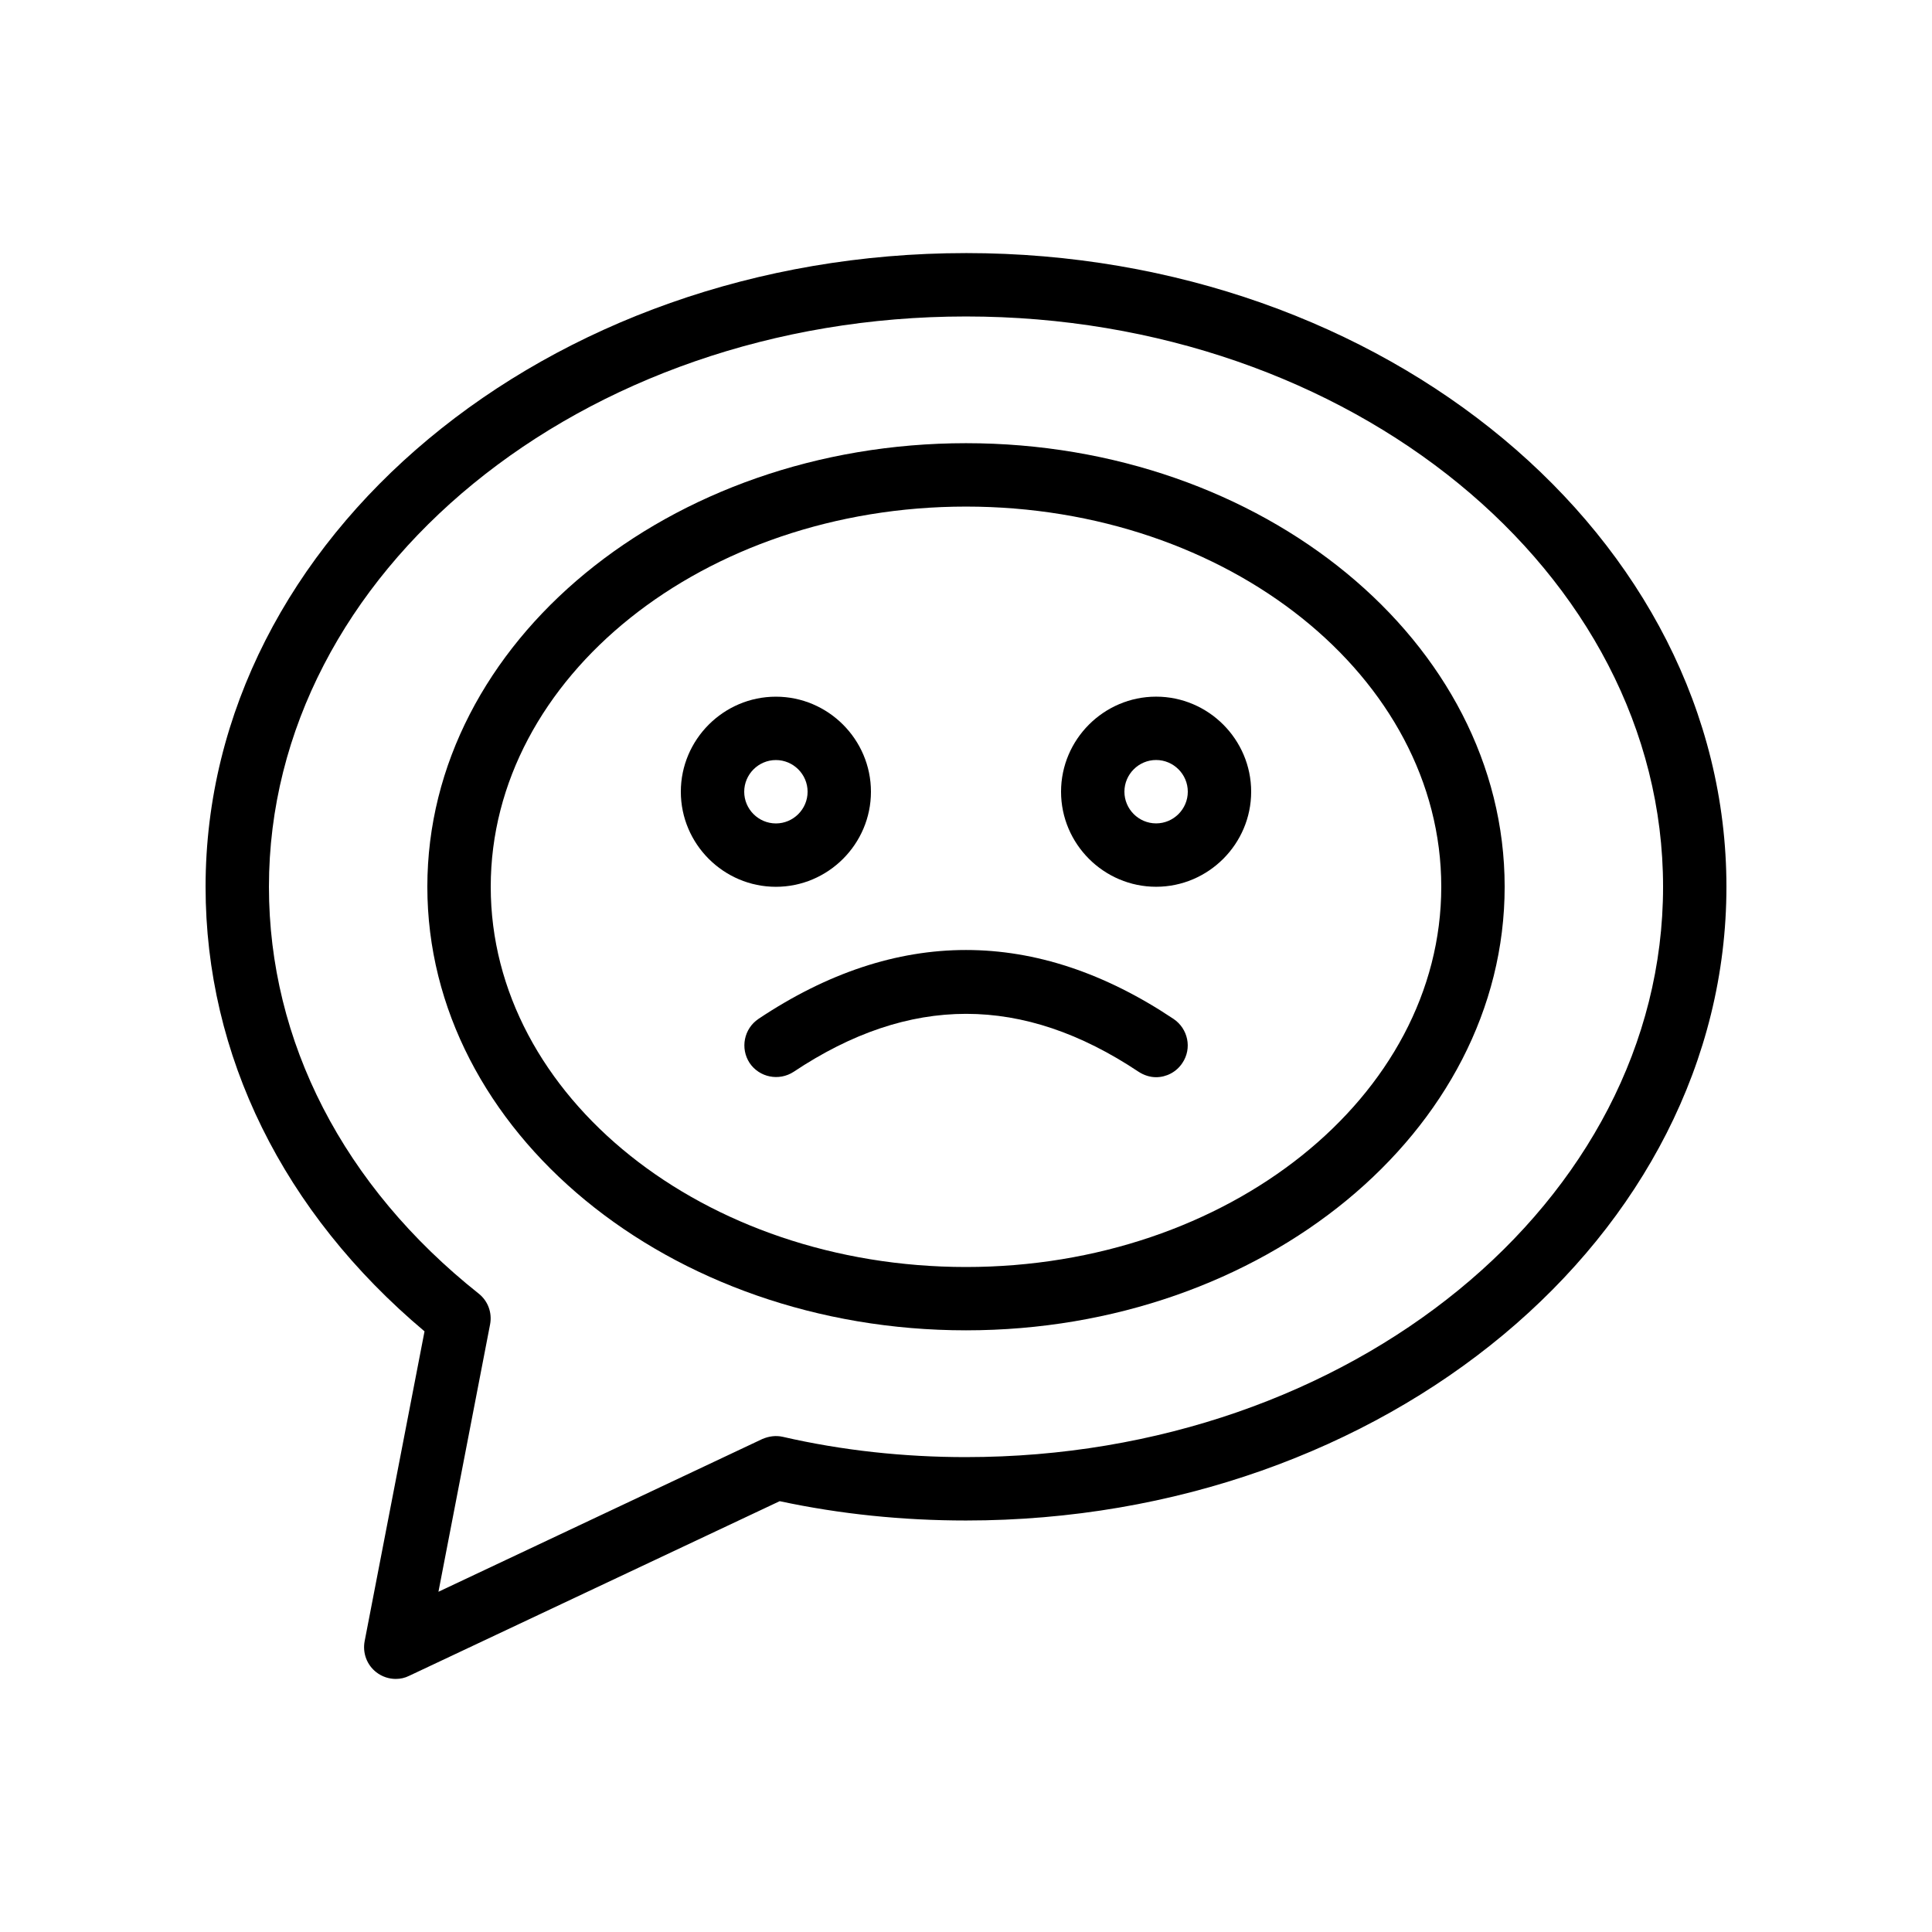 <?xml version="1.0" encoding="UTF-8"?>
<!-- Uploaded to: SVG Repo, www.svgrepo.com, Generator: SVG Repo Mixer Tools -->
<svg fill="#000000" width="800px" height="800px" version="1.1" viewBox="144 144 512 512" xmlns="http://www.w3.org/2000/svg">
 <g>
  <path d="m400 211.07c-111.09 0-201.52 75.32-201.52 167.94 0 44.672 20.57 86.32 58.023 117.81l-15.871 82.121c-0.586 3.106 0.586 6.297 3.106 8.23 1.512 1.176 3.359 1.762 5.121 1.762 1.258 0 2.434-0.25 3.609-0.84l98.16-46.266c16.039 3.441 32.664 5.121 49.375 5.121 111.09 0 201.52-75.32 201.52-167.94 0-92.617-90.434-167.94-201.52-167.94zm0 319.08c-16.457 0-32.832-1.762-48.535-5.375-1.848-0.418-3.695-0.168-5.457 0.586l-85.816 40.473 13.688-70.871c0.586-3.106-0.586-6.215-3.023-8.145-35.855-28.461-55.586-66.832-55.586-107.81 0-83.379 82.875-151.14 184.73-151.14 101.85 0 184.73 67.762 184.73 151.14 0 83.379-82.879 151.14-184.73 151.14z"/>
  <path d="m400 261.45c-78.68 0-142.75 52.73-142.75 117.55 0 64.824 64.066 117.55 142.75 117.55s142.75-52.73 142.75-117.55c0-64.82-64.07-117.55-142.75-117.55zm0 218.32c-69.441 0-125.95-45.176-125.95-100.76 0-55.586 56.512-100.76 125.95-100.76s125.95 45.176 125.95 100.76c-0.004 55.586-56.512 100.76-125.95 100.76z"/>
  <path d="m450.38 328.62c-13.855 0-25.191 11.336-25.191 25.191 0 13.855 11.336 25.191 25.191 25.191 13.855 0 25.191-11.336 25.191-25.191 0-13.855-11.336-25.191-25.191-25.191zm0 33.586c-4.617 0-8.398-3.777-8.398-8.398 0-4.617 3.777-8.398 8.398-8.398 4.617 0 8.398 3.777 8.398 8.398s-3.781 8.398-8.398 8.398z"/>
  <path d="m374.81 353.82c0-13.855-11.336-25.191-25.191-25.191-13.855 0-25.191 11.336-25.191 25.191 0 13.855 11.336 25.191 25.191 25.191 13.855 0 25.191-11.336 25.191-25.191zm-33.586 0c0-4.617 3.777-8.398 8.398-8.398 4.617 0 8.398 3.777 8.398 8.398 0 4.617-3.777 8.398-8.398 8.398-4.621-0.004-8.398-3.781-8.398-8.398z"/>
  <path d="m345 414.02c-3.863 2.602-4.871 7.809-2.352 11.672 2.602 3.863 7.809 4.871 11.672 2.352 30.73-20.488 60.711-20.488 91.441 0 1.426 0.922 3.023 1.426 4.617 1.426 2.688 0 5.375-1.344 6.969-3.777 2.602-3.863 1.512-9.07-2.352-11.672-36.441-24.348-73.555-24.348-110 0z"/>
 </g>
</svg>